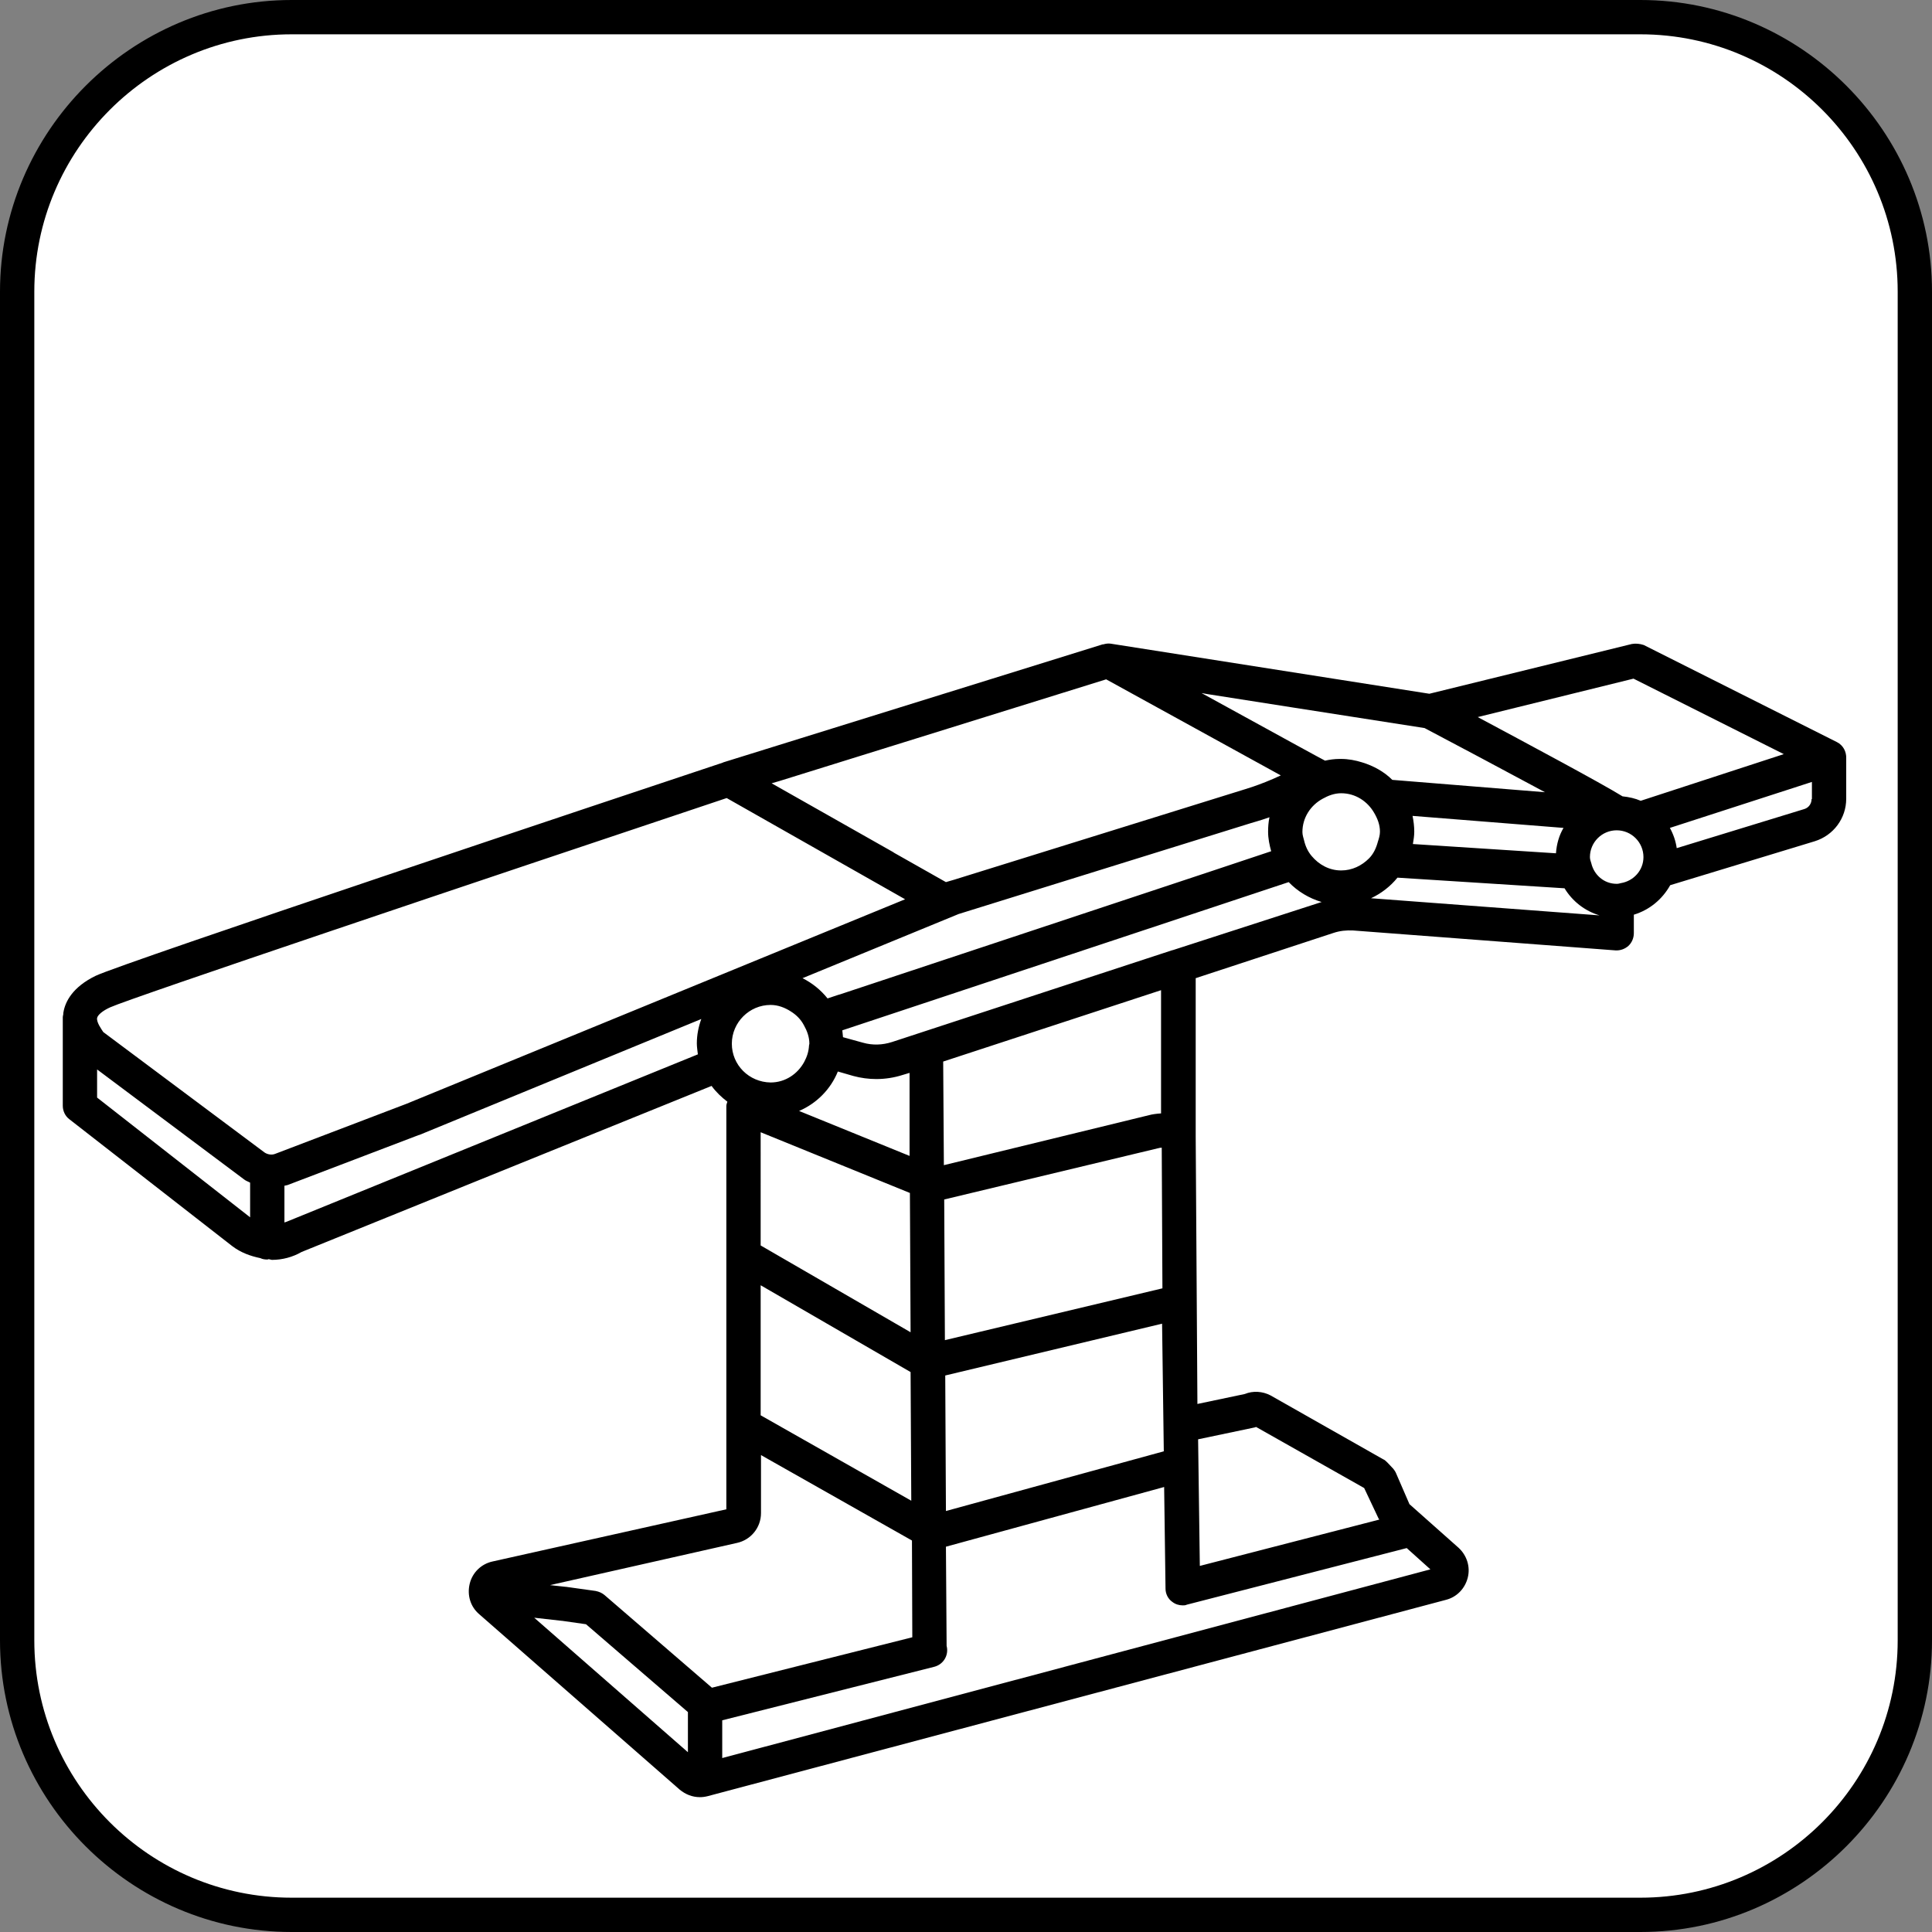 <?xml version="1.0" encoding="utf-8"?>
<!-- Generator: Adobe Illustrator 26.0.0, SVG Export Plug-In . SVG Version: 6.00 Build 0)  -->
<svg version="1.1" id="Ebene_1" xmlns="http://www.w3.org/2000/svg" xmlns:xlink="http://www.w3.org/1999/xlink" x="0px" y="0px"
	 viewBox="0 0 56.31 56.31" style="enable-background:new 0 0 56.31 56.31;" xml:space="preserve">
<rect x="0" y="0" width="56.31" height="56.31" fill="#808080" stroke="none"/>
<style type="text/css">
	.st0{fill:#FFFFFF;}
</style>
<g>
	<path class="st0" d="M55.86,47.36c0,4.68-3.83,8.5-8.5,8.5H8.97c-4.68,0-8.5-3.83-8.5-8.5V8.97c0-4.68,3.83-8.5,8.5-8.5h38.38
		c4.68,0,8.5,3.83,8.5,8.5V47.36z"/>
</g>
<g>
	<g>
		<path d="M47.81,0H8.5C3.83,0,0,3.83,0,8.5v39.31c0,4.68,3.83,8.5,8.5,8.5h39.31c4.68,0,8.5-3.83,8.5-8.5V8.5
			C56.31,3.83,52.49,0,47.81,0z M55.31,47.81c0,4.14-3.37,7.5-7.5,7.5H8.5c-4.14,0-7.5-3.37-7.5-7.5V8.5C1,4.37,4.37,1,8.5,1h39.31
			c4.14,0,7.5,3.37,7.5,7.5V47.81z"/>
		<path d="M47.56,18.77l-5.9,1.45l-9.29-1.46c-0.07-0.01-0.14,0-0.21,0.02c-0.01,0-0.01,0-0.02,0l-11.06,3.44
			c-0.01,0-0.01,0.01-0.02,0.01c-2.86,0.95-17.47,5.83-18.27,6.21C2.11,28.77,1.9,29.2,1.85,29.5c-0.01,0.03,0,0.06-0.01,0.08
			c0,0.02-0.01,0.04-0.01,0.06v2.59c0,0.15,0.07,0.3,0.19,0.39l4.75,3.7c0.25,0.19,0.53,0.29,0.82,0.35
			c0.06,0.03,0.13,0.04,0.2,0.04c0.01,0,0.02,0,0.03-0.01c0.04,0,0.08,0.02,0.11,0.02c0.3,0,0.6-0.08,0.86-0.23l11.95-4.84
			c0.13,0.18,0.29,0.33,0.46,0.46c-0.01,0.04-0.03,0.08-0.03,0.12v11.76l-6.81,1.52c-0.33,0.07-0.59,0.32-0.67,0.65
			c-0.08,0.33,0.02,0.67,0.28,0.89l5.84,5.11c0.17,0.14,0.37,0.22,0.59,0.22c0.08,0,0.15-0.01,0.23-0.03l21.51-5.72
			c0.32-0.08,0.56-0.33,0.64-0.65c0.08-0.32-0.03-0.65-0.27-0.87l-1.43-1.27l-0.39-0.9c-0.02-0.05-0.05-0.09-0.08-0.13l-0.17-0.18
			c-0.04-0.04-0.08-0.08-0.13-0.1l-3.28-1.86c-0.23-0.12-0.51-0.14-0.75-0.04l-1.38,0.29l-0.05-7.8c0,0,0,0,0,0v-4.61l4.02-1.32
			c0.18-0.06,0.37-0.08,0.57-0.07l7.64,0.58c0.14,0.01,0.28-0.04,0.38-0.13s0.16-0.23,0.16-0.37v-0.54
			c0.46-0.14,0.83-0.45,1.06-0.86l4.21-1.28c0.55-0.17,0.92-0.67,0.92-1.24v-1.17h0c0.01-0.2-0.09-0.39-0.27-0.48l-5.63-2.83
			C47.79,18.76,47.67,18.75,47.56,18.77z M46.62,26.68l-6.66-0.5c0.3-0.14,0.57-0.35,0.77-0.6l4.87,0.31c0,0,0,0,0,0
			C45.83,26.27,46.19,26.55,46.62,26.68L46.62,26.68z M26.54,38.83l-4.37-2.53V33l4.35,1.77L26.54,38.83z M22.17,37.46l4.37,2.53
			l0.02,3.75l-4.39-2.49V37.46z M27.55,40.09l6.32-1.51l0.05,3.72l-6.35,1.74L27.55,40.09z M33.86,33.45l0.02,4.1l-6.34,1.51
			l-0.02-4.1l6.22-1.49C33.78,33.46,33.82,33.45,33.86,33.45z M26.51,33.69l-3.22-1.31c0.51-0.22,0.92-0.63,1.13-1.15l0.45,0.13
			c0.22,0.06,0.45,0.09,0.67,0.09c0.26,0,0.52-0.04,0.77-0.12l0.2-0.06L26.51,33.69z M22.73,22.76l9.51-2.96l5.09,2.8
			c-0.64,0.3-1.11,0.42-1.13,0.43l-8.39,2.61l-0.24,0.07l-1.52-0.86l-0.01-0.01l-3.55-2.01L22.73,22.76z M41.52,21.22
			c0.8,0.42,2.3,1.22,3.51,1.87l-4.45-0.36c-0.24-0.24-0.55-0.41-0.88-0.51c-0.19-0.06-0.4-0.1-0.61-0.1c-0.02,0-0.03,0-0.05,0
			c-0.14,0-0.29,0.02-0.42,0.05l-0.28-0.15l-0.55-0.3l-2.77-1.52l0.17,0.03l2.55,0.4L41.52,21.22z M47.9,24.98
			c0,0.39-0.29,0.7-0.66,0.76c-0.04,0.01-0.07,0.02-0.12,0.02c-0.37,0-0.66-0.26-0.74-0.6c-0.02-0.06-0.04-0.12-0.04-0.18
			c0-0.43,0.35-0.78,0.78-0.78C47.55,24.2,47.9,24.55,47.9,24.98z M45.35,24.87l-4.17-0.27c0.02-0.12,0.04-0.24,0.04-0.36
			c0-0.16-0.02-0.31-0.05-0.46l4.4,0.35C45.44,24.35,45.37,24.6,45.35,24.87z M39.9,25.02c-0.21,0.21-0.49,0.35-0.81,0.35
			c-0.35,0-0.65-0.17-0.86-0.42c-0.11-0.13-0.18-0.28-0.22-0.45c0,0,0,0,0,0c-0.02-0.08-0.05-0.16-0.05-0.25
			c0-0.42,0.24-0.78,0.59-0.97c0.16-0.09,0.34-0.16,0.54-0.16c0.42,0,0.77,0.24,0.96,0.57c0.1,0.17,0.17,0.35,0.17,0.55
			c0,0.1-0.03,0.2-0.06,0.29C40.11,24.72,40.03,24.89,39.9,25.02z M21.33,30.42c0-0.62,0.51-1.13,1.13-1.13
			c0.22,0,0.42,0.08,0.59,0.19c0.16,0.1,0.29,0.23,0.38,0.4c0.09,0.16,0.16,0.34,0.16,0.54c0,0.02-0.01,0.03-0.01,0.05
			c-0.01,0.18-0.06,0.33-0.14,0.48c-0.19,0.35-0.55,0.6-0.98,0.6C21.83,31.54,21.33,31.04,21.33,30.42z M27.94,26.64l8.52-2.65
			c0.02-0.01,0.23-0.06,0.54-0.17c-0.03,0.14-0.04,0.28-0.04,0.42c0,0.2,0.04,0.39,0.09,0.57l-1.68,0.56l-10.88,3.61l-0.07,0.02
			l-0.3,0.1c-0.2-0.25-0.45-0.45-0.73-0.59L27.94,26.64z M34.19,27.69c-0.01,0-0.03,0.01-0.04,0.01l-8.15,2.67
			c-0.28,0.09-0.57,0.1-0.85,0.02l-0.58-0.16c-0.01-0.07-0.01-0.14-0.02-0.2l13.01-4.32c0.26,0.27,0.59,0.47,0.96,0.58L34.19,27.69z
			 M3.21,29.36c0.59-0.27,10.88-3.73,17.97-6.1l5.2,2.95l-14.53,5.96l-3.83,1.46c-0.1,0.04-0.22,0.02-0.31-0.04l-4.7-3.51
			C2.96,30,2.81,29.8,2.83,29.67C2.85,29.58,2.99,29.46,3.21,29.36z M2.83,31.99v-0.82l4.29,3.21c0.05,0.04,0.12,0.06,0.17,0.09
			v1.01L2.83,31.99z M8.35,35.61c-0.02,0.01-0.04,0.01-0.06,0.02v-1.07c0.03-0.01,0.06-0.01,0.09-0.02l3.83-1.46c0,0,0.01,0,0.01,0
			l8.22-3.38c-0.08,0.22-0.13,0.46-0.13,0.71c0,0.11,0.02,0.22,0.03,0.32L8.35,35.61z M21.48,44.97c0.41-0.09,0.7-0.45,0.7-0.87
			v-1.69l4.4,2.49l0.01,2.82l-5.84,1.47l-3.13-2.7c-0.07-0.06-0.16-0.1-0.26-0.12l-0.86-0.12c0,0,0,0,0,0c0,0,0,0-0.01,0l-0.46-0.05
			L21.48,44.97z M15.57,47.15l0.8,0.09c0,0,0,0,0.01,0l0.7,0.1l2.97,2.56v1.17L15.57,47.15z M21.05,51.24v-1.1l6.18-1.56
			c0.27-0.07,0.43-0.34,0.36-0.61c0,0,0,0,0,0l-0.02-2.89l6.36-1.74l0.04,2.96c0,0.15,0.07,0.3,0.2,0.39c0.09,0.07,0.2,0.1,0.3,0.1
			c0.04,0,0.08,0,0.12-0.02l6.41-1.65l0.69,0.62L21.05,51.24z M36.54,41.61c0.02,0,0.04-0.01,0.07-0.02l3.15,1.78l0.42,0.89
			c0.01,0.01,0.02,0.02,0.02,0.03l-5.23,1.35l-0.05-3.69L36.54,41.61z M33.85,32.45c-0.15,0.01-0.28,0.03-0.35,0.05l-5.99,1.46
			l-0.02-3.02l6.35-2.08V32.45z M52.8,23.29c0,0.13-0.08,0.25-0.21,0.29l-3.72,1.14c-0.03-0.21-0.1-0.41-0.2-0.59l4.14-1.34V23.29z
			 M47.82,23.34c-0.16-0.07-0.34-0.11-0.53-0.13c-0.63-0.39-2.82-1.56-4.22-2.31l4.54-1.12l4.38,2.2L47.82,23.34z"/>
	</g>
</g>
</svg>
